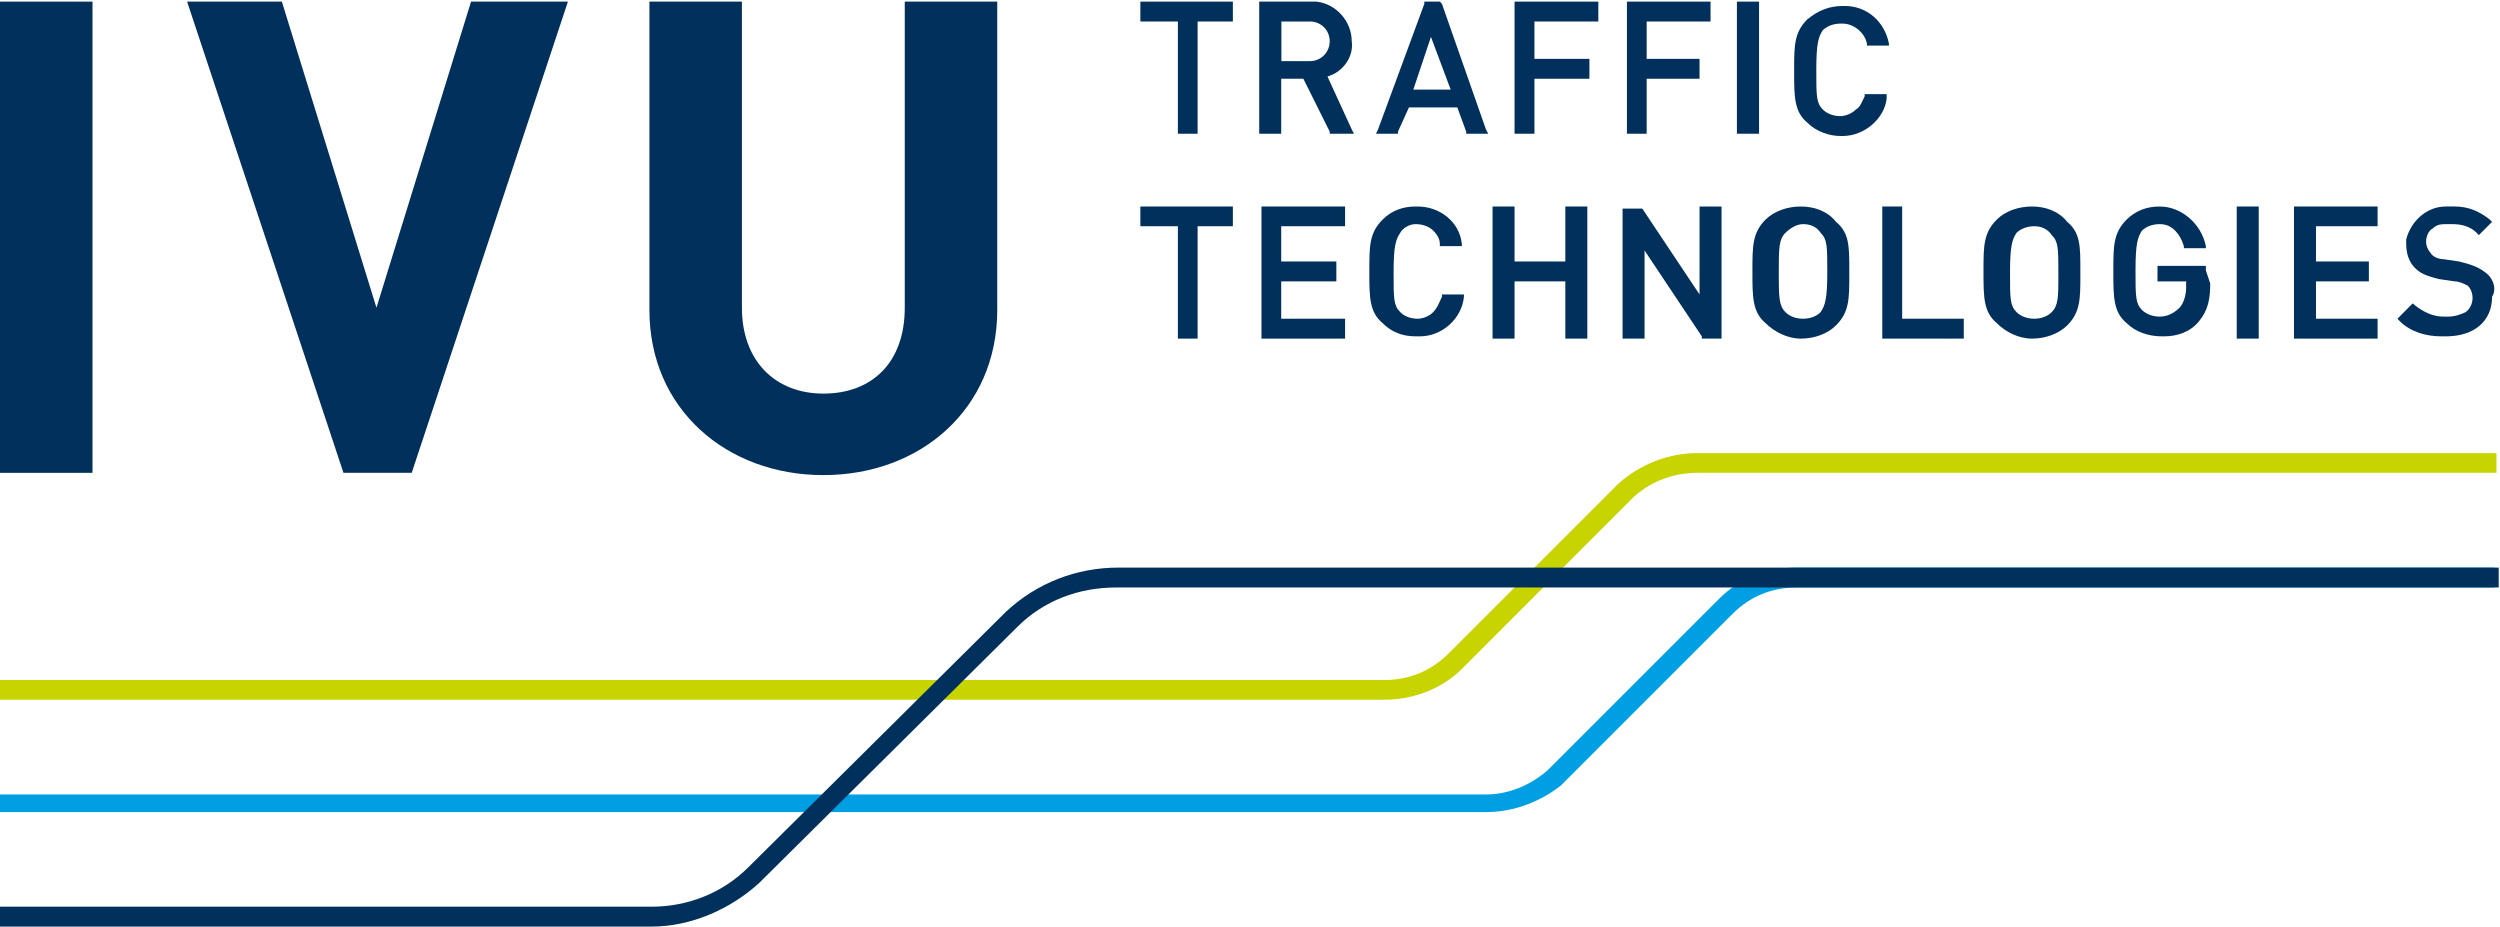 <svg version="1.2" xmlns="http://www.w3.org/2000/svg" viewBox="0 0 1546 573" width="1546" height="573">
	<title>logo (57)-svg</title>
	<style>
		.s0 { fill: #c8d400 } 
		.s1 { fill: #009fe3 } 
		.s2 { fill: #00305b } 
	</style>
	<path id="Layer" class="s0" d="m856.3 432.7h-856.3v-12.2h856.3c15 0 28.6-5.5 39.5-16.4l104.8-104.8c13.6-12.3 31.3-19.1 49-19.1h494.2v12.2h-494.2c-14.9 0-29.9 5.5-40.8 16.4l-104.8 104.9c-12.3 12.2-30 19-47.7 19z"/>
	<path id="Layer" class="s1" d="m918.9 502.2h-918.9v-10.9h918.9c13.7 0 27.3-5.5 38.2-15l106.2-106.2c12.2-12.3 29.9-19.1 47.6-19.1h431.6v12.3h-431.6c-15 0-28.6 5.4-39.5 16.3l-106.2 106.2c-12.2 9.6-28.6 16.4-46.3 16.4z"/>
	<path id="Layer" class="s2" d="m403 573h-403v-12.3h403c21.8 0 43.5-8.1 59.9-24.5l159.3-158c19-17.7 43.5-27.2 69.4-27.2h853.6v12.3h-855c-23.1 0-44.9 8.1-61.2 24.5l-159.3 158c-17.7 16.3-42.2 27.2-66.7 27.2z"/>
	<path id="Layer" class="s2" d="m559.5 190.3c0 34.1-20.4 53.1-50.3 53.1-30 0-50.4-20.4-50.4-53.1v-189.3h-57.2v190.7c0 61.3 47.7 102.1 107.6 102.1 59.9 0 107.5-40.8 107.5-102.1v-190.7h-57.2z"/>
	<path id="Layer" class="s2" d="m232.8 190.3l-58.5-189.3h-58.6l96.7 291.4h42.2l96.6-291.4h-59.9z"/>
	<path id="Layer" class="s2" d="m57.2 1v291.4h-57.2v-291.4z"/>
	<path id="Layer" fill-rule="evenodd" class="s2" d="m835.9 80l1.4 2.7h-15v-1.3l-16.3-32.7h-13.7v34h-13.6v-81.7h35.4c12.3 1.4 21.8 12.3 21.8 24.5 1.4 9.5-5.4 19.1-15 21.8zm-25.8-42.2c6.8 0 12.2-5.5 12.2-12.3 0-6.8-5.4-12.2-12.2-12.2h-17.7v24.5z"/>
	<path id="Layer" class="s2" d="m875.4 138.6c4.1 0 8.2 1.3 10.9 4q4.1 4.1 4.1 8.2v1.4h13.6v-1.4c-1.4-13.6-13.6-23.1-27.3-23.1h-1.3q-12.3 0-20.4 8.1c-8.2 8.2-8.2 16.4-8.2 31.4v1.3c0 15 0 24.5 8.2 31.3q8.1 8.2 20.4 8.2h2.7c13.6 0 25.9-10.9 27.2-24.5v-1.4h-13.6v1.4c-1.3 2.7-2.7 6.8-5.4 9.5-2.7 2.8-6.8 4.1-9.6 4.1-4 0-8.1-1.3-10.8-4.1-4.1-4.1-4.1-8.1-4.1-24.5 0-16.3 1.3-20.4 4.1-24.5 1.3-2.7 5.4-5.4 9.5-5.4z"/>
	<path id="Layer" class="s2" d="m780.1 209.4h51.7v-12.3h-39.5v-23.1h34.1v-12.3h-34.1v-21.8h39.5v-12.2h-51.7z"/>
	<path id="Layer" class="s2" d="m705.2 139.9h23.2v69.5h12.2v-69.5h21.8v-12.2h-57.2z"/>
	<path id="Layer" class="s2" d="m1018.3 48.7h32.7v-12.3h-32.7v-23.1h39.5v-12.3h-51.7v81.7h12.2z"/>
	<path id="Layer" fill-rule="evenodd" class="s2" d="m918.9 80l1.4 2.7h-13.6v-1.3l-5.5-15h-29.9l-6.8 15v1.3h-13.6l1.3-2.7 28.6-77.6v-1.4h9.6l1.3 1.4zm-21.8-24.6l-12.2-32.6-10.9 32.6z"/>
	<path id="Layer" class="s2" d="m705.2 13.3h23.2v69.4h12.2v-69.4h21.8v-12.3h-57.2z"/>
	<path id="Layer" fill-rule="evenodd" class="s2" d="m1135.4 137.2c8.2 6.8 8.2 15 8.2 30v2.7c0 15 0 23.1-8.2 31.3-5.4 5.4-13.6 8.2-21.8 8.2-8.1 0-16.3-4.1-21.8-9.6-8.1-6.8-8.1-16.3-8.1-31.3v-1.3c0-15 0-23.2 8.1-31.4 5.5-5.4 13.7-8.1 21.8-8.1 8.2 0 16.4 2.7 21.8 9.5zm-5.4 31.3c0-16.3 0-20.4-4.1-24.5-2.7-4.1-6.8-5.4-10.9-5.4-4.1 0-8.2 2.7-10.9 5.4-4.1 4.1-4.1 9.5-4.1 24.5 0 15 0 20.4 4.1 24.5 2.7 2.8 6.8 4.1 10.9 4.1 4.1 0 8.2-1.3 10.9-4.1 2.7-4.1 4.1-8.1 4.1-24.5z"/>
	<path id="Layer" class="s2" d="m1364.1 167.2v-2.8h-29.9v9.6h17.7v4c0 4.1-1.4 9.6-4.1 12.3-2.7 2.7-6.8 5.5-12.3 5.5-4 0-8.1-1.4-10.9-4.1-4-4.1-4-8.2-4-24.5 0-16.4 1.3-20.5 4-24.6 2.8-2.7 6.9-4 10.9-4 4.1 0 6.8 1.3 9.6 4 2.7 2.8 4.1 5.5 5.4 9.6v1.3h13.6v-1.3c-2.7-13.6-14.9-24.5-28.6-24.5q-12.2 0-20.4 8.1c-8.2 8.2-8.2 16.4-8.2 31.4v1.3c0 15 0 24.5 8.2 31.3 5.5 5.5 13.6 8.2 21.8 8.2h1.4c8.1 0 16.3-2.7 21.7-9.5 5.5-6.8 6.8-13.6 6.8-23.2z"/>
	<path id="Layer" fill-rule="evenodd" class="s2" d="m1278.4 137.2c8.1 6.8 8.1 15 8.1 30v2.7c0 15 0 23.1-8.1 31.3-5.5 5.4-13.7 8.2-21.8 8.2-8.2 0-16.4-4.1-21.8-9.6-8.2-6.8-8.2-16.3-8.2-31.3v-1.3c0-15 0-23.2 8.2-31.4 5.4-5.4 13.6-8.1 21.8-8.1 8.1 0 16.3 2.7 21.8 9.5zm-5.5 32.7c0-16.4 0-20.5-4.1-24.5-2.7-4.1-6.8-5.5-10.9-5.5-4 0-8.1 1.4-10.9 4.1-2.7 4.1-4 8.2-4 24.5 0 16.4 0 20.4 4 24.5 2.8 2.8 6.9 4.1 10.9 4.1 4.1 0 8.2-1.3 10.9-4.1 4.1-4.1 4.1-9.5 4.1-23.1z"/>
	<path id="Layer" class="s2" d="m1396.8 127.7v81.7h-13.6v-81.7z"/>
	<path id="Layer" class="s2" d="m1537 168.5c-5.4-4.1-10.9-5.4-16.3-6.8l-9.5-1.4c-2.8 0-6.8-1.3-8.2-4-1.4-1.4-2.7-4.1-2.7-6.9 0-2.7 1.3-6.8 4.1-8.1 2.7-2.7 5.4-2.7 9.5-2.7h2.7c5.4 0 10.9 1.3 15 5.4l1.3 1.4 8.2-8.2-1.4-1.4c-6.8-5.4-13.6-8.1-21.7-8.1h-5.5c-12.2 0-21.8 9.5-24.5 20.4v2.7c0 5.5 1.4 10.9 5.5 15 4 4.1 9.5 5.4 14.9 6.8l9.6 1.4c2.7 0 5.4 1.3 8.1 2.7 4.1 4.1 4.1 12.2-1.3 16.3-2.8 1.4-6.8 2.8-10.9 2.8h-2.7c-6.8 0-12.3-2.8-17.7-6.9l-1.4-1.3-1.4 1.3-6.8 6.9-1.3 1.3 1.3 1.4c6.8 6.8 16.4 9.5 25.9 9.5h2.7c17.7 0 28.6-9.5 28.6-24.5 2.7-4.1 1.4-10.9-4.1-15z"/>
	<path id="Layer" class="s2" d="m1418.6 209.4h51.7v-12.3h-38.1v-23.1h32.7v-12.3h-32.7v-21.8h38.1v-12.2h-51.7z"/>
	<path id="Layer" class="s2" d="m1087.8 1v81.7h-13.7v-81.7z"/>
	<path id="Layer" class="s2" d="m936.6 82.7h12.3v-34h34v-12.3h-34v-23.1h39.5v-12.3h-51.8z"/>
	<path id="Layer" class="s2" d="m1176.3 127.7h-12.3v81.7h50.4v-12.3h-38.1z"/>
	<path id="Layer" class="s2" d="m1051 182.1l-35.4-53.1h-12.2v80.4h13.6v-54.5l35.4 53.1v1.4h12.2v-81.7h-13.6z"/>
	<path id="Layer" class="s2" d="m1166.7 58.2h-13.6v1.4c-1.4 2.7-2.7 6.8-5.4 8.1-2.8 2.8-6.8 4.1-9.6 4.1-4.1 0-8.1-1.3-10.9-4.1-4-4.1-4-8.1-4-24.5 0-16.3 1.3-20.4 4-24.5 2.8-2.7 6.8-4.1 10.9-4.1h1.4c6.8 0 13.6 5.5 15 12.3v1.3h13.6v-1.3c-2.7-13.6-13.6-23.2-27.2-23.2h-1.4c-8.2 0-15 2.7-21.8 8.2-8.2 8.2-8.2 16.3-8.2 31.3v1.4c0 15 0 24.5 8.2 31.3 5.5 5.5 13.6 8.2 20.4 8.2h1.4c13.6 0 25.9-10.9 27.2-23.2z"/>
	<path id="Layer" class="s2" d="m968 127.7v34h-31.4v-34h-13.6v81.7h13.6v-35.4h31.4v35.4h13.6v-81.7h-6.8z"/>
</svg>